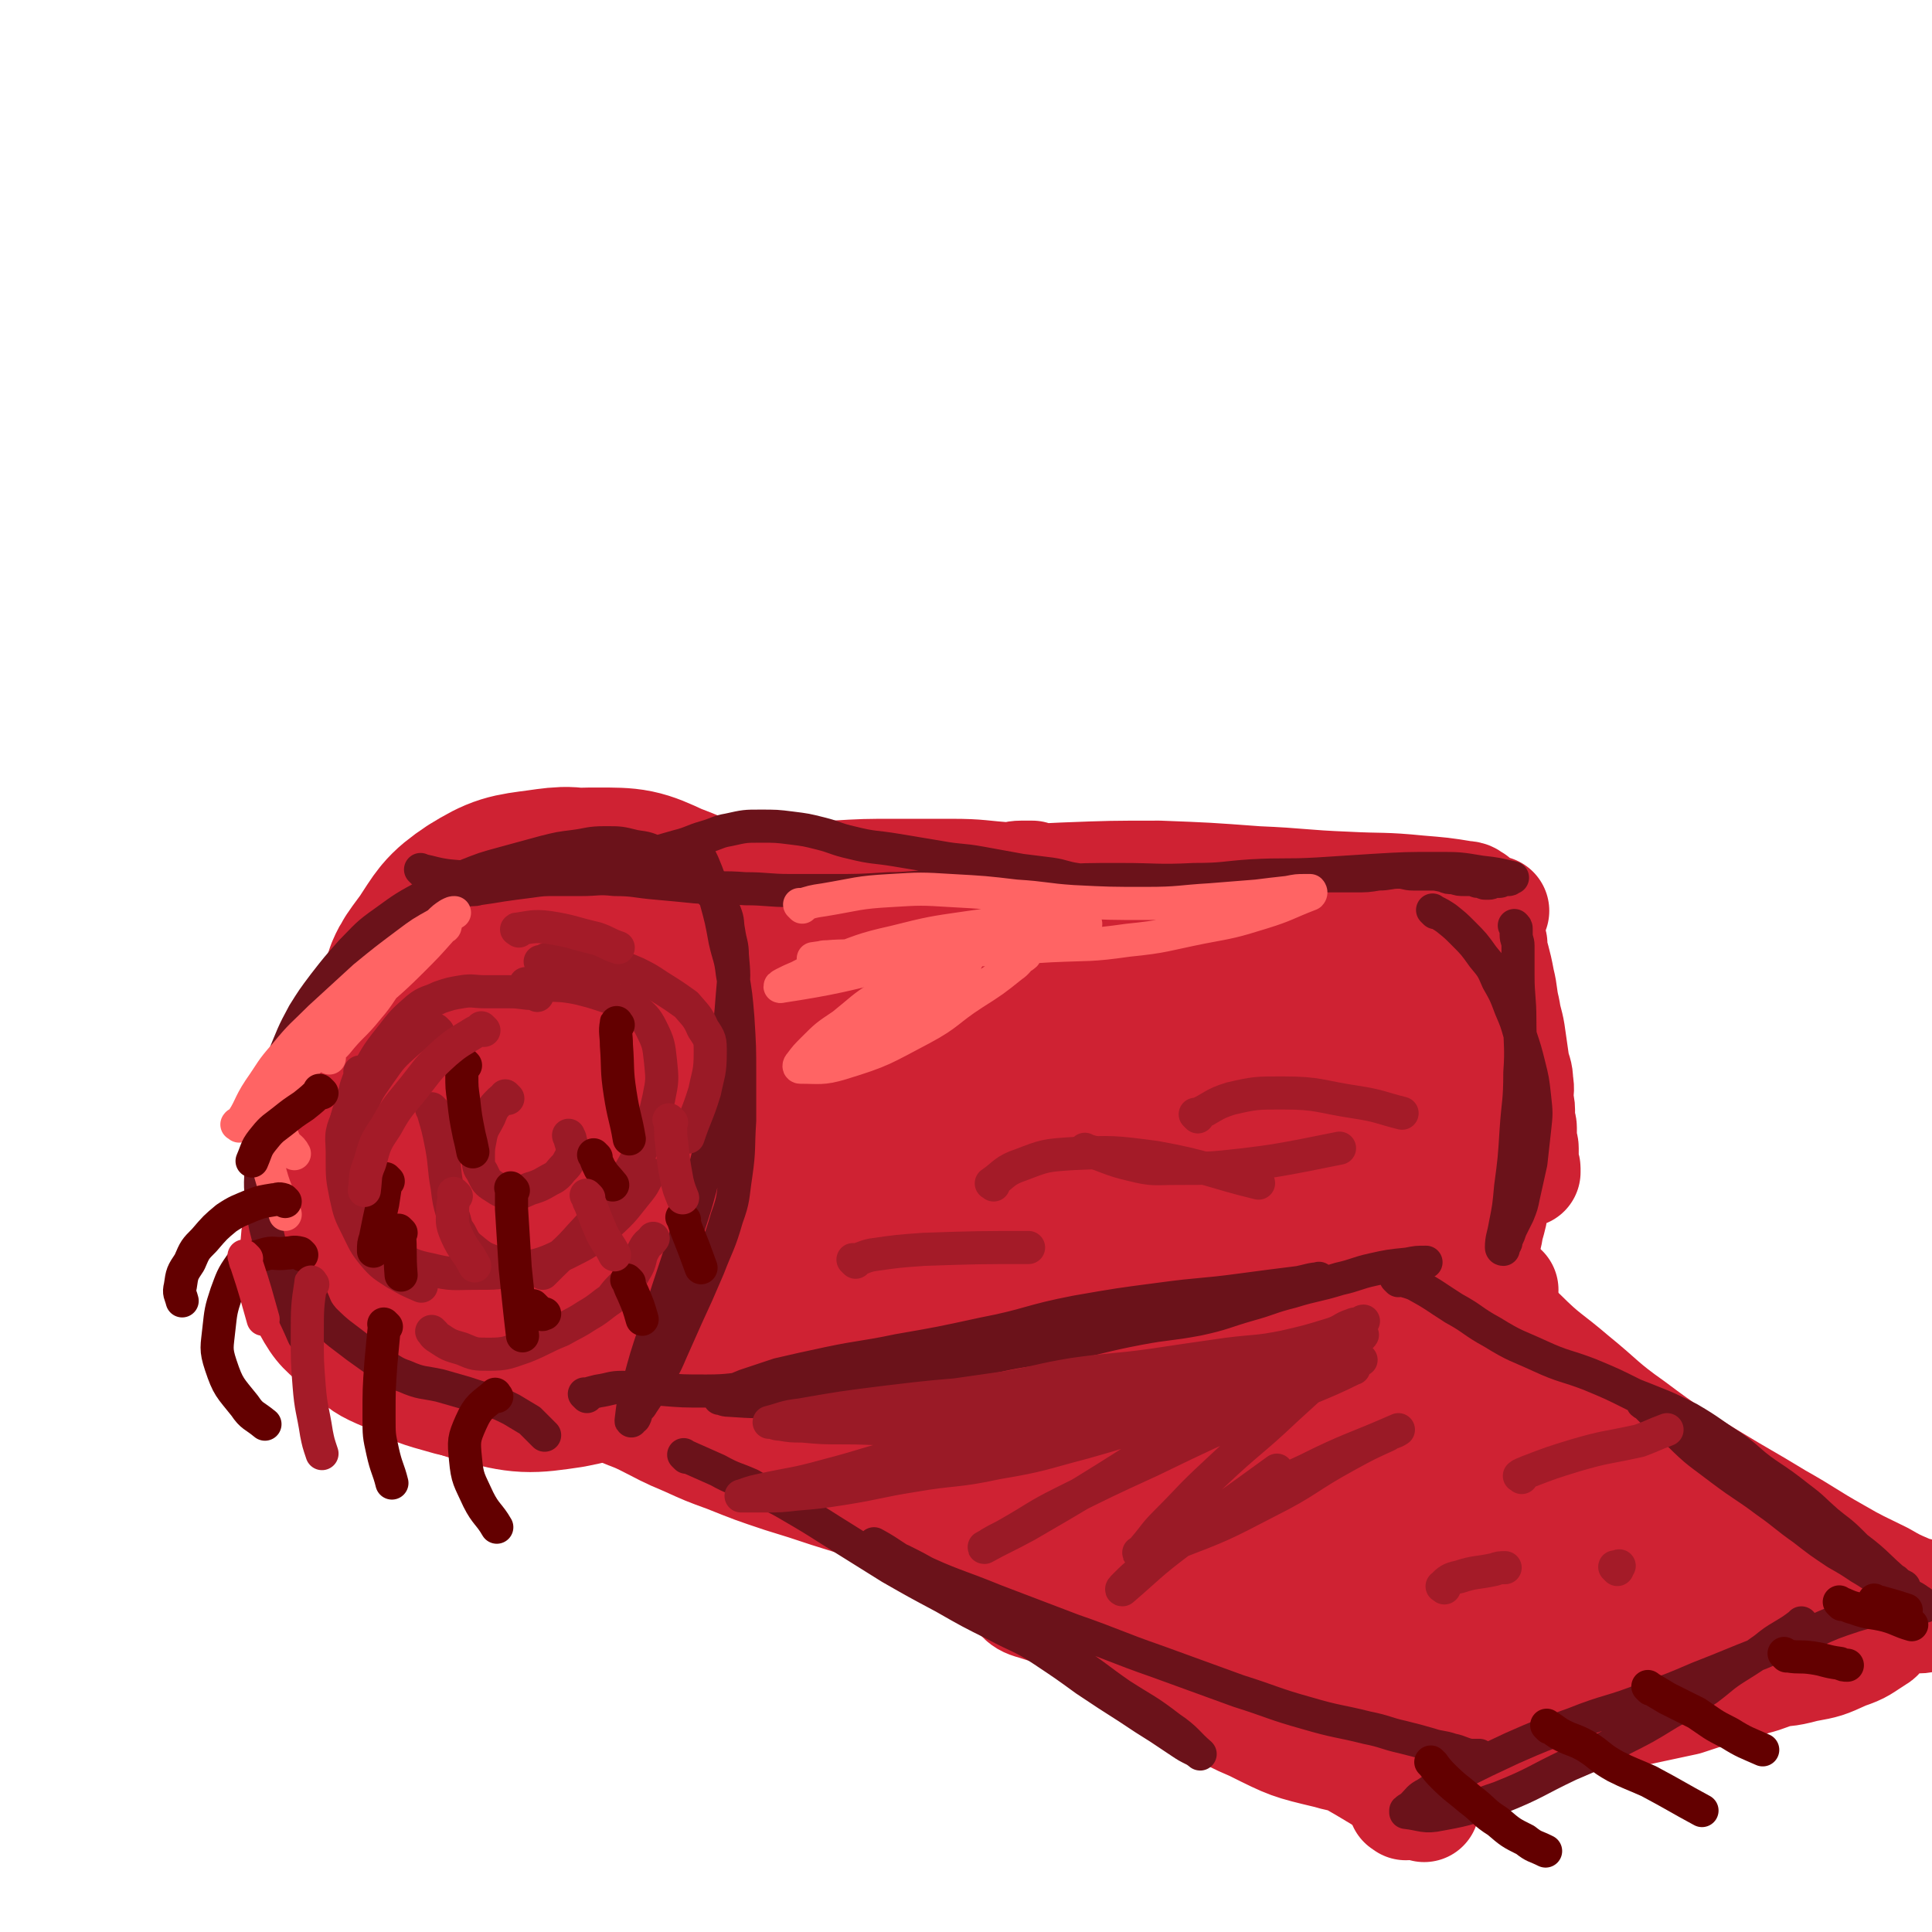 <svg viewBox='0 0 1050 1050' version='1.1' xmlns='http://www.w3.org/2000/svg' xmlns:xlink='http://www.w3.org/1999/xlink'><g fill='none' stroke='#CF2233' stroke-width='120' stroke-linecap='round' stroke-linejoin='round'><path d='M285,552c-1,-1 -1,-2 -1,-1 -7,1 -9,0 -14,4 -12,10 -13,10 -22,23 -10,15 -10,16 -15,33 -6,20 -6,21 -7,42 -1,17 0,18 3,34 4,16 2,19 11,31 9,12 11,14 26,18 19,5 21,5 41,2 16,-3 17,-5 31,-15 18,-13 19,-13 33,-31 14,-18 13,-19 21,-40 8,-19 8,-20 11,-41 3,-19 4,-19 3,-38 -1,-17 0,-18 -6,-34 -7,-16 -7,-16 -19,-29 -9,-10 -10,-10 -23,-15 -15,-7 -16,-7 -33,-7 -13,0 -14,0 -26,5 -17,7 -17,7 -32,19 -13,10 -14,11 -23,25 -11,17 -10,18 -17,37 -6,17 -7,17 -9,35 -2,21 -2,21 0,43 2,16 1,16 7,31 7,16 6,18 18,30 10,10 11,11 24,15 16,5 18,6 34,3 17,-3 18,-5 32,-15 13,-9 14,-10 23,-22 11,-14 11,-15 18,-32 6,-12 7,-13 7,-27 0,-13 -1,-13 -5,-26 -4,-10 -4,-12 -12,-20 -9,-8 -11,-9 -23,-13 -15,-6 -16,-6 -32,-6 -14,0 -14,1 -27,6 -12,5 -13,5 -23,13 -9,7 -10,7 -15,16 -6,12 -6,13 -8,26 -2,13 -3,14 1,26 4,13 5,14 14,24 10,11 10,14 23,19 18,7 20,8 39,6 15,-1 16,-3 29,-11 16,-10 17,-10 28,-25 11,-15 11,-16 16,-34 6,-19 5,-20 6,-41 1,-18 2,-19 -2,-37 -4,-16 -6,-16 -15,-31 -9,-12 -9,-13 -21,-22 -14,-10 -15,-10 -31,-14 -13,-4 -14,-4 -28,-2 -15,2 -17,2 -30,10 -12,8 -12,10 -20,22 -8,11 -9,11 -12,24 -4,16 -4,17 -4,33 0,14 0,16 5,29 6,14 8,14 18,27 9,11 9,13 21,21 13,9 14,9 28,13 12,3 13,4 25,2 10,-1 10,-3 18,-8 10,-6 9,-7 18,-15 5,-5 5,-5 10,-10 '/><path d='M316,579c-1,-1 -1,-1 -1,-1 -1,-1 0,0 0,0 0,0 -1,0 -1,0 -6,6 -7,6 -12,13 -5,7 -5,8 -8,16 -4,11 -5,11 -7,22 -2,11 -2,11 -2,23 0,8 1,8 3,16 2,5 1,6 5,10 6,6 7,7 15,8 9,1 10,1 18,-3 9,-4 9,-6 16,-14 6,-8 6,-9 10,-19 3,-7 3,-8 3,-15 0,-6 1,-7 -1,-12 -2,-7 -1,-9 -6,-13 -5,-5 -7,-5 -13,-6 -8,-1 -9,0 -16,2 -7,3 -7,3 -12,8 -6,6 -7,7 -10,15 -3,6 -3,7 -3,14 0,6 -2,8 1,12 5,8 8,8 15,14 '/></g>
<g fill='none' stroke='#CF2233' stroke-width='60' stroke-linecap='round' stroke-linejoin='round'><path d='M270,555c-1,-1 -1,-1 -1,-1 -3,-1 -3,-1 -6,0 -6,1 -6,1 -12,3 -11,4 -12,2 -21,9 -15,10 -14,12 -26,25 -11,10 -12,9 -20,21 -9,13 -9,13 -14,27 -4,9 -4,10 -6,20 -2,11 -4,11 -3,23 1,14 0,15 6,28 7,13 9,13 20,23 10,9 11,10 23,15 16,8 16,8 34,13 13,3 13,3 27,3 14,0 15,-1 29,-4 10,-3 10,-2 20,-7 9,-5 8,-6 16,-12 4,-3 3,-4 6,-7 2,-2 2,-2 2,-4 0,-1 1,-2 0,-2 -5,-4 -6,-5 -12,-7 -9,-1 -10,0 -19,1 -11,1 -10,2 -21,4 -11,3 -11,3 -23,5 -9,2 -9,3 -19,4 -8,2 -8,1 -16,2 -8,1 -8,1 -15,1 -7,0 -8,1 -14,-2 -6,-3 -7,-3 -11,-9 -6,-8 -6,-9 -8,-19 -4,-16 -4,-16 -4,-33 0,-17 1,-18 4,-35 3,-16 4,-16 9,-32 5,-17 5,-17 11,-33 6,-13 7,-12 13,-25 4,-7 4,-7 8,-15 2,-5 2,-5 5,-10 2,-3 2,-3 3,-5 1,-1 2,-2 1,-2 -1,0 -3,0 -5,2 -9,8 -9,9 -17,18 -10,11 -11,11 -19,23 -9,13 -9,14 -15,28 -5,13 -5,14 -7,27 -3,14 -3,14 -4,29 -1,11 -1,11 1,22 2,12 1,13 6,25 6,13 6,14 15,25 7,9 8,10 18,15 14,7 14,6 29,9 14,3 14,3 29,2 12,-1 12,-1 24,-4 14,-3 14,-3 27,-7 8,-3 8,-3 15,-8 7,-5 8,-5 13,-11 5,-6 6,-7 8,-15 3,-9 3,-10 2,-20 -1,-8 -1,-8 -4,-16 -4,-8 -4,-8 -10,-14 -7,-7 -8,-7 -17,-12 -6,-4 -6,-4 -12,-7 -6,-3 -6,-2 -11,-4 -5,-2 -5,-3 -10,-3 -4,0 -4,0 -7,1 -3,1 -5,1 -6,4 -4,9 -4,10 -4,20 0,10 3,11 5,20 '/><path d='M362,509c-1,-1 -1,-1 -1,-1 -1,-1 0,0 0,0 -1,0 -1,0 -2,-1 -1,0 0,-1 -1,-1 0,-1 0,-1 -1,-1 0,0 -1,0 0,0 6,-4 6,-5 13,-9 6,-3 7,-2 14,-4 8,-2 8,-2 17,-3 10,-1 10,-1 21,-2 8,-1 8,-1 17,-2 8,-1 8,-1 16,-2 10,-1 10,-1 20,-2 10,-1 10,0 21,-1 9,0 9,0 19,-1 8,0 8,0 17,-1 7,0 7,0 15,-1 4,0 4,-1 8,-1 2,0 2,0 4,0 1,0 2,0 2,0 -10,1 -11,2 -22,3 -17,2 -17,2 -34,4 -18,2 -18,2 -36,3 -22,1 -22,1 -44,2 -20,1 -20,1 -41,3 -15,1 -15,2 -31,3 -14,1 -14,1 -28,2 -9,1 -9,0 -18,1 -5,0 -5,1 -11,1 -2,0 -2,0 -4,0 -1,0 -3,0 -2,0 8,-4 9,-6 19,-9 11,-3 11,-2 23,-4 14,-2 14,-2 29,-3 14,-1 14,-1 27,-2 19,-1 19,-2 37,-3 14,-1 14,-1 28,-1 17,-1 17,-1 34,-1 15,0 15,0 30,0 16,0 16,1 32,2 15,1 15,2 30,3 17,2 17,2 33,3 12,1 12,0 24,1 14,1 14,1 27,2 10,1 10,0 20,1 9,0 9,1 18,1 11,1 11,0 23,1 8,0 8,1 15,1 7,0 7,0 14,0 6,0 6,-1 11,-1 7,0 7,0 13,0 4,0 4,0 9,0 3,0 3,0 6,0 2,0 2,0 4,0 2,0 2,0 3,0 1,0 1,0 2,0 0,0 0,0 0,0 0,0 0,0 0,0 -2,-1 -2,-2 -5,-2 -12,-2 -13,-2 -25,-3 -20,-2 -20,-1 -39,-2 -25,-1 -25,-2 -49,-3 -27,-2 -27,-2 -53,-3 -26,0 -26,0 -52,1 -22,1 -22,1 -44,3 -21,2 -22,2 -43,5 -18,3 -18,3 -37,6 -13,2 -13,2 -27,5 -11,2 -11,2 -22,4 -10,2 -10,2 -20,5 -7,2 -6,2 -13,4 -3,1 -4,0 -7,1 -2,0 -2,0 -4,1 -1,0 0,1 -1,1 0,0 0,0 -1,0 0,0 0,0 0,0 6,-2 6,-2 13,-3 12,-3 12,-3 25,-6 17,-4 17,-4 34,-7 18,-3 18,-3 37,-5 19,-2 19,-2 38,-4 22,-2 22,-2 44,-3 18,-1 18,-1 37,0 21,0 21,1 42,2 19,1 19,1 37,2 14,1 14,1 28,1 14,0 14,0 28,0 9,0 9,0 19,1 7,0 7,0 15,1 5,0 5,1 10,1 6,1 6,1 12,1 4,0 4,0 8,0 2,0 2,0 5,0 3,0 3,0 5,0 2,0 2,1 4,1 2,0 2,0 4,0 1,0 2,0 3,0 1,0 1,1 2,1 1,0 2,0 3,0 0,0 0,0 0,0 '/><path d='M811,513c-1,-1 -2,-2 -1,-1 2,9 3,10 5,21 2,8 1,8 3,16 1,7 2,7 3,15 1,7 1,7 2,14 1,5 2,5 2,10 1,5 0,5 0,9 0,3 1,3 1,6 0,2 0,3 0,5 0,3 1,3 1,5 0,3 0,3 0,6 0,3 1,3 1,5 0,3 0,3 0,5 0,1 0,1 0,2 0,1 0,1 0,2 0,1 1,1 1,2 0,1 0,1 0,2 0,0 0,0 0,0 0,0 0,0 0,0 0,0 0,0 0,0 -1,-2 -1,-2 -1,-3 -1,-4 -1,-4 -1,-7 -1,-3 -1,-3 -1,-7 0,-4 0,-4 0,-7 0,-3 -1,-3 -1,-6 0,-1 0,-1 0,-2 0,-1 -1,-3 -1,-2 -3,6 -3,8 -5,16 -2,8 -2,8 -4,17 -2,8 -1,9 -3,17 -1,7 -1,7 -3,14 -1,6 -1,6 -3,11 -1,5 -2,5 -3,9 -1,3 -1,3 -2,6 0,1 -1,1 -1,2 0,1 0,1 0,2 0,0 0,0 0,0 '/><path d='M364,752c-1,-1 -1,-1 -1,-1 -1,-1 0,0 0,0 0,0 0,0 0,0 4,3 3,3 7,5 4,3 5,2 9,4 6,3 6,3 12,5 7,2 7,2 14,4 7,3 7,3 15,5 7,2 7,2 15,4 7,2 7,2 14,4 7,2 7,1 14,3 6,2 6,2 13,4 7,2 7,2 15,3 6,2 6,1 12,3 5,1 5,2 10,3 6,2 6,2 12,3 6,2 6,2 12,3 7,2 7,1 14,2 6,1 6,1 12,2 6,1 6,0 12,1 5,1 5,1 10,2 7,2 7,1 15,3 5,1 5,2 11,3 4,1 4,1 9,2 5,1 5,1 10,2 5,1 5,0 9,1 4,1 4,1 8,2 3,1 3,1 6,2 3,1 3,1 6,2 1,0 1,1 2,1 0,0 0,0 0,0 0,0 0,0 0,0 -4,-1 -4,0 -7,-1 -18,-3 -19,-3 -35,-6 '/><path d='M326,758c-1,-1 -1,-1 -1,-1 -1,-1 0,0 0,0 0,0 0,0 0,0 4,4 4,4 8,7 8,5 9,4 17,8 12,6 11,6 23,11 11,5 11,5 22,9 15,6 15,6 30,11 13,4 13,4 25,8 16,5 16,5 32,10 15,5 15,5 30,11 18,8 17,9 35,17 14,8 14,8 28,15 13,7 13,7 27,13 12,5 13,5 25,10 11,5 11,6 22,11 11,5 11,5 22,11 8,4 8,4 16,9 7,4 7,5 13,9 5,4 5,4 10,7 5,4 6,4 11,7 4,3 4,3 8,5 3,2 3,2 6,3 2,1 2,1 4,2 1,1 1,1 2,2 1,1 1,1 2,1 1,0 1,0 1,0 0,0 0,1 -1,1 -10,0 -11,1 -21,-2 -21,-5 -21,-5 -41,-15 -19,-8 -18,-10 -36,-20 -19,-12 -19,-12 -37,-23 -14,-8 -14,-8 -27,-16 -10,-6 -10,-5 -20,-11 -5,-3 -5,-3 -9,-6 -2,-1 -2,-1 -3,-2 -1,-1 -1,-1 -1,-1 0,0 0,0 0,0 0,0 -2,-1 -1,-1 10,3 11,3 22,7 13,6 13,6 26,12 13,5 14,5 26,12 13,6 13,7 25,14 17,10 17,10 33,20 12,7 12,7 24,14 12,8 12,8 24,15 8,5 8,5 15,9 5,3 5,3 10,6 3,2 3,2 6,4 2,1 2,2 4,3 2,1 2,1 4,2 1,1 1,1 2,2 3,2 3,2 6,4 '/><path d='M764,981c-1,-1 -1,-1 -1,-1 -1,-1 0,0 0,0 0,0 0,0 0,0 0,0 -1,0 0,0 1,-3 1,-3 3,-5 5,-5 6,-4 11,-8 0,-1 -1,-1 -1,-1 4,-3 5,-3 10,-5 10,-5 10,-5 20,-11 12,-6 12,-6 24,-12 8,-4 9,-4 18,-7 5,-2 5,-3 11,-4 3,-1 3,0 6,-1 2,0 2,-1 3,-1 1,0 1,0 1,0 0,0 0,0 0,0 -1,2 0,3 -2,4 -6,5 -7,4 -14,7 -7,3 -7,3 -15,5 -12,3 -12,3 -25,5 -9,2 -9,1 -17,2 -5,1 -5,1 -9,2 -3,1 -3,1 -6,1 -2,0 -2,0 -3,0 -1,0 -1,1 -1,1 0,0 0,0 0,0 7,-4 6,-5 13,-7 9,-3 10,-2 19,-4 11,-3 11,-3 23,-5 14,-2 14,-1 29,-3 13,-2 13,-1 27,-3 14,-3 14,-3 28,-6 9,-3 9,-3 19,-6 9,-3 9,-2 18,-5 8,-2 8,-3 16,-5 5,-2 5,-2 11,-4 7,-3 7,-3 14,-5 4,-2 4,-2 7,-3 4,-2 4,-2 8,-3 3,-1 3,-1 5,-2 2,-1 2,-1 4,-2 1,-1 1,-1 2,-1 1,0 1,0 2,0 0,0 1,-2 0,-1 0,0 0,2 -2,3 -8,5 -8,6 -17,9 -11,5 -11,5 -22,7 -11,3 -11,2 -22,3 -15,1 -15,1 -29,1 -9,0 -9,-1 -18,-2 -4,-1 -5,0 -9,-1 -3,0 -3,-1 -5,-1 -1,0 -2,0 -1,0 3,-2 4,-3 9,-4 13,-4 13,-4 27,-6 13,-3 14,-3 28,-5 12,-3 12,-3 25,-5 13,-2 13,-2 27,-3 12,-1 12,-2 24,-3 5,-1 5,0 9,-1 1,0 0,0 0,-1 '/><path d='M799,694c-1,-1 -1,-1 -1,-1 -1,-1 0,0 0,0 0,0 0,0 0,0 6,6 6,5 11,11 10,10 8,12 18,21 13,13 14,12 28,24 16,13 15,14 32,26 20,15 21,15 42,28 18,11 19,11 37,22 16,9 16,10 32,19 12,7 13,7 25,13 7,4 7,4 14,7 4,2 5,1 9,3 2,1 2,1 4,2 1,0 0,1 1,1 1,0 1,0 2,0 0,0 0,0 0,0 '/><path d='M449,738c-1,-1 -1,-1 -1,-1 -1,-1 0,0 0,0 0,0 0,0 0,0 0,0 -1,-1 0,0 0,0 1,0 3,1 9,3 9,4 18,5 12,2 12,2 24,2 15,0 15,-1 29,-2 22,-2 22,-2 44,-4 21,-2 21,-2 42,-3 20,-1 20,-1 41,-2 21,-1 21,1 41,-1 18,-2 18,-3 35,-6 13,-3 13,-3 26,-7 13,-4 13,-5 26,-9 9,-3 9,-2 18,-5 7,-2 7,-2 13,-4 3,-1 3,-1 6,-1 2,0 2,0 3,0 0,0 0,0 0,0 -12,3 -11,4 -23,6 -16,3 -16,2 -32,4 -19,2 -19,2 -38,4 -20,3 -20,4 -40,7 -22,3 -22,3 -43,5 -24,2 -24,2 -48,3 -23,1 -23,1 -46,1 -22,0 -22,-1 -44,-2 -13,-1 -13,0 -26,-1 -10,0 -10,-1 -21,-1 -6,0 -6,0 -11,0 -3,0 -3,0 -5,1 -1,0 -1,1 -2,1 '/><path d='M488,616c-1,-1 -1,-1 -1,-1 -6,-1 -6,-1 -11,-1 -4,0 -4,0 -8,1 -4,1 -5,0 -7,3 -4,4 -6,5 -5,11 1,12 0,15 9,24 11,13 14,14 31,19 21,5 24,5 45,1 16,-3 17,-6 30,-17 16,-13 15,-14 28,-31 12,-17 12,-17 22,-36 5,-11 6,-11 8,-23 2,-9 3,-11 0,-19 -4,-9 -5,-13 -14,-14 -19,-3 -23,-3 -42,4 -26,10 -26,12 -49,29 -23,17 -23,17 -42,38 -17,18 -16,19 -29,40 -7,12 -8,12 -12,25 -3,9 -4,11 -2,19 2,9 2,13 10,16 15,6 20,8 36,2 27,-10 28,-13 51,-33 22,-21 23,-23 38,-49 14,-25 13,-26 21,-54 7,-21 7,-22 8,-44 0,-10 2,-13 -5,-19 -13,-11 -16,-15 -34,-15 -26,-1 -29,1 -54,13 -23,11 -23,14 -43,33 -22,21 -23,21 -40,47 -14,21 -12,23 -21,48 -6,17 -6,17 -7,35 -1,13 -1,14 3,26 4,12 4,15 14,22 13,9 16,11 31,10 28,-2 30,-4 55,-17 27,-14 27,-15 50,-35 17,-15 17,-16 29,-34 12,-19 10,-20 19,-41 5,-10 6,-10 8,-21 1,-5 2,-7 -1,-11 -4,-5 -6,-8 -13,-7 -22,3 -26,3 -45,15 -20,14 -19,18 -35,38 -13,17 -13,18 -21,38 -6,13 -7,14 -6,27 1,14 1,16 9,27 10,11 12,16 27,16 31,1 35,-2 66,-14 33,-13 34,-15 63,-36 27,-19 26,-20 49,-43 24,-25 25,-25 45,-52 12,-17 10,-18 19,-37 3,-6 3,-6 5,-12 0,0 0,-1 0,-1 -25,15 -28,12 -51,32 -27,23 -26,25 -49,53 -18,22 -17,23 -33,47 -12,18 -12,18 -21,38 -6,10 -5,11 -8,22 -1,4 -3,6 0,9 5,5 7,9 14,7 27,-8 29,-11 53,-28 28,-20 28,-21 52,-46 19,-19 19,-20 36,-42 11,-16 12,-16 20,-34 4,-6 3,-7 3,-14 0,-5 1,-9 -4,-10 -17,-4 -21,-7 -39,-1 -31,10 -30,15 -59,33 -20,12 -21,12 -37,28 -15,15 -15,16 -26,33 -7,11 -8,11 -11,23 -3,10 -3,11 -1,21 2,7 2,11 9,13 18,4 22,4 42,-1 22,-6 22,-8 41,-21 21,-15 22,-15 39,-35 14,-16 13,-18 22,-37 6,-15 6,-16 8,-33 1,-7 2,-9 -2,-14 -5,-6 -9,-10 -17,-8 -20,5 -23,8 -40,22 -25,22 -25,24 -44,51 -15,22 -13,24 -23,48 -6,16 -6,16 -9,33 -1,7 -1,8 0,15 1,5 0,9 4,9 16,1 20,2 36,-7 26,-14 25,-17 46,-39 23,-24 23,-25 41,-53 16,-24 17,-24 28,-51 6,-17 8,-19 7,-37 0,-12 -1,-15 -9,-23 -10,-11 -12,-14 -26,-15 -21,-2 -23,1 -43,8 -21,9 -23,9 -40,24 -19,16 -18,18 -32,39 -12,19 -12,19 -21,40 -9,20 -9,20 -14,40 -3,13 -4,14 -3,26 1,12 1,13 6,23 4,7 4,9 11,12 10,5 12,8 23,5 21,-5 23,-7 40,-20 17,-13 16,-15 30,-32 14,-17 16,-17 27,-36 7,-12 6,-13 10,-27 1,-5 3,-8 0,-11 -6,-6 -10,-10 -19,-8 -26,4 -30,4 -52,20 -30,20 -29,24 -53,53 -23,29 -24,30 -41,63 -16,29 -14,30 -25,61 -9,22 -10,22 -15,44 -2,10 -3,12 0,21 3,8 3,11 11,13 19,6 22,8 42,3 32,-9 33,-13 62,-31 25,-15 25,-16 47,-36 21,-18 22,-18 39,-40 12,-16 11,-18 18,-36 5,-14 6,-15 6,-30 0,-10 1,-12 -5,-19 -7,-7 -10,-10 -20,-9 -18,1 -21,2 -37,11 -21,13 -21,15 -38,35 -15,18 -14,19 -25,40 -8,16 -8,17 -12,35 -3,11 -3,11 -3,22 0,7 0,7 2,14 2,5 2,9 7,9 20,2 24,1 44,-6 28,-10 28,-11 53,-28 20,-13 20,-14 37,-32 15,-15 16,-15 28,-33 5,-9 5,-10 7,-20 1,-5 3,-8 -1,-10 -10,-5 -15,-8 -27,-4 -29,10 -30,13 -56,32 -25,17 -23,20 -46,41 -13,12 -14,12 -25,26 -10,13 -9,14 -16,28 -4,8 -3,8 -5,16 -1,4 -1,5 0,8 1,3 2,6 5,5 18,-5 21,-5 37,-16 16,-11 15,-13 28,-29 14,-17 14,-17 24,-37 8,-14 7,-15 11,-31 2,-7 3,-8 0,-14 -3,-7 -5,-11 -12,-11 -19,-1 -22,0 -40,7 -21,8 -20,10 -38,23 -18,14 -18,15 -33,30 -9,9 -9,10 -17,20 -5,7 -6,7 -9,16 -2,5 -3,6 -1,11 2,5 3,8 8,8 17,-1 19,-2 36,-11 23,-12 23,-13 43,-30 13,-10 12,-11 23,-24 2,-3 1,-4 2,-7 5,-14 6,-13 10,-27 2,-6 4,-7 1,-11 -5,-6 -7,-10 -15,-9 -24,2 -26,5 -49,15 -25,11 -25,12 -48,27 -20,13 -19,14 -37,29 -8,7 -8,7 -15,15 -6,6 -6,7 -9,14 -2,5 -4,6 -3,11 1,6 2,8 8,10 12,4 14,4 26,1 26,-6 26,-8 51,-19 26,-11 25,-12 50,-25 18,-8 18,-8 36,-17 14,-7 14,-7 27,-13 6,-3 6,-3 12,-6 1,-1 1,-1 3,-1 0,0 0,0 0,0 -16,19 -17,18 -32,38 -15,20 -15,21 -29,42 -9,14 -10,13 -17,27 -5,9 -4,9 -7,18 -1,4 -2,5 -1,8 1,3 3,6 6,5 19,-7 21,-8 39,-21 25,-17 24,-19 46,-40 20,-18 20,-19 38,-38 11,-11 11,-11 20,-22 4,-5 4,-5 7,-10 0,-1 1,-2 0,-1 -7,1 -8,0 -14,5 -23,20 -23,21 -44,43 -19,20 -19,21 -36,43 -10,14 -10,14 -19,29 -6,10 -5,10 -9,20 -2,4 -2,4 -2,8 0,2 0,3 1,3 17,-5 19,-3 35,-13 22,-15 20,-17 40,-35 18,-16 18,-16 34,-32 11,-11 11,-10 20,-22 5,-7 5,-7 9,-15 1,-2 2,-3 1,-4 -2,-2 -3,-4 -6,-3 -22,10 -25,9 -43,26 -20,18 -18,20 -34,43 -12,18 -11,19 -20,38 -6,10 -6,11 -9,22 -2,5 -3,5 -2,10 0,4 0,7 3,7 13,1 16,2 29,-4 26,-12 25,-16 50,-32 22,-15 22,-16 43,-31 15,-11 15,-11 29,-23 9,-7 9,-6 17,-14 2,-2 1,-2 3,-4 1,-1 2,0 2,0 -7,0 -9,-2 -17,0 -18,6 -18,7 -35,17 -13,9 -13,10 -24,21 -11,11 -11,11 -20,22 -5,7 -5,7 -9,14 -2,4 -3,4 -3,8 0,5 0,7 4,9 7,5 9,6 18,5 20,-3 21,-5 39,-14 15,-9 15,-10 29,-21 14,-13 14,-13 27,-27 8,-9 7,-10 13,-20 3,-6 3,-6 5,-12 1,-2 2,-3 1,-4 -2,-3 -3,-5 -7,-4 -15,2 -16,2 -30,8 -19,9 -19,10 -36,21 -11,7 -10,8 -20,16 -8,7 -8,7 -14,14 -4,4 -4,5 -5,10 -1,4 -3,6 0,9 5,6 7,9 15,8 19,-1 20,-4 40,-10 20,-7 19,-8 38,-17 14,-6 14,-6 26,-13 9,-5 9,-6 17,-12 3,-2 3,-2 5,-4 0,0 1,-1 1,0 -19,2 -19,2 -38,5 -11,2 -11,2 -22,5 -7,2 -7,2 -13,4 -3,1 -3,1 -6,2 -1,1 -2,1 -2,2 0,2 -1,4 1,5 11,6 13,7 26,9 14,2 15,0 29,-2 12,-2 12,-2 24,-5 7,-2 7,-2 13,-6 4,-3 5,-3 6,-7 1,-4 1,-6 -2,-10 -9,-11 -10,-12 -23,-20 -17,-11 -19,-9 -38,-18 -17,-8 -17,-7 -34,-16 -15,-7 -15,-8 -31,-16 -15,-7 -15,-8 -32,-14 -14,-6 -14,-5 -29,-11 -11,-5 -10,-6 -21,-11 -10,-4 -10,-4 -21,-8 -4,-2 -4,-2 -8,-4 -2,-1 -2,-1 -4,-2 -1,0 -1,0 -2,0 0,0 0,-1 0,-1 0,-1 0,-1 0,-1 2,-8 3,-8 5,-17 2,-10 4,-11 3,-21 -1,-16 -2,-16 -6,-32 -4,-14 -5,-14 -10,-28 -6,-15 -5,-15 -11,-31 -5,-15 -4,-16 -11,-30 -7,-13 -7,-13 -17,-25 -6,-8 -7,-9 -15,-14 -5,-3 -6,-3 -11,-2 -10,2 -11,3 -18,9 -16,13 -16,14 -28,30 -12,16 -11,17 -19,35 -9,20 -9,20 -16,41 -5,11 -4,11 -8,23 -2,8 -3,8 -4,15 -1,3 -1,3 0,6 1,2 1,5 3,4 19,-8 23,-7 40,-21 20,-18 18,-21 34,-43 15,-22 15,-23 28,-47 11,-19 11,-19 19,-40 4,-10 3,-10 5,-21 1,-4 2,-5 0,-8 -3,-4 -5,-7 -9,-5 -17,7 -20,9 -34,23 -26,25 -26,26 -47,55 -18,24 -17,26 -32,52 -12,22 -13,22 -23,45 -8,18 -7,18 -12,37 -4,12 -4,12 -5,25 -1,9 -1,9 0,17 1,6 1,6 3,11 2,4 1,4 4,7 4,3 4,3 9,5 2,1 3,0 5,0 1,0 1,0 2,-1 1,-1 1,-1 1,-2 -2,-4 -1,-5 -5,-8 -6,-5 -7,-4 -14,-7 -8,-3 -8,-3 -15,-5 -3,-1 -3,-1 -6,-1 -1,0 -1,0 -2,0 -1,0 -1,0 -1,1 1,7 1,8 4,14 6,11 7,11 16,21 8,9 9,8 19,16 '/></g>
<g fill='none' stroke='#6B121A' stroke-width='18' stroke-linecap='round' stroke-linejoin='round'><path d='M230,474c-1,-1 -1,-1 -1,-1 -1,-1 0,0 0,0 0,0 0,0 0,0 0,0 -1,-1 0,0 6,1 7,2 15,3 11,1 11,1 22,0 13,-1 13,-2 25,-3 11,-1 11,-1 21,-2 8,-1 7,-2 15,-3 6,-1 6,0 12,-1 8,-1 8,-1 15,-3 7,-2 7,-2 14,-4 8,-2 8,-3 15,-5 7,-2 7,-3 13,-4 9,-2 9,-2 17,-2 9,0 9,0 17,1 8,1 8,1 16,3 8,2 8,3 17,5 12,3 12,2 24,4 12,2 12,2 24,4 11,2 11,1 22,3 11,2 11,2 22,4 8,1 8,1 16,2 7,1 7,2 14,3 13,2 13,1 25,2 9,1 9,1 19,1 9,0 9,-1 18,-1 11,-1 11,0 23,-1 8,0 8,-1 17,-1 8,-1 8,-1 16,-1 8,-1 8,-1 17,-1 8,0 8,0 16,0 7,0 7,0 13,-1 6,0 6,-1 11,-1 4,0 4,1 8,1 4,0 4,0 8,0 5,0 4,0 9,1 2,1 2,1 5,1 3,1 3,1 6,1 2,0 2,0 4,0 2,0 2,1 3,1 1,0 1,0 2,0 1,0 1,1 2,1 1,0 1,0 2,0 2,0 2,-1 3,-1 2,0 2,0 3,0 1,0 1,-1 2,-1 1,0 1,0 2,0 1,0 1,0 1,0 1,0 0,-1 1,-1 0,0 1,0 1,0 0,0 0,0 0,0 -9,-2 -8,-2 -17,-3 -12,-2 -12,-2 -24,-2 -17,0 -17,0 -34,1 -15,1 -15,1 -31,2 -18,1 -18,0 -36,1 -15,1 -15,2 -31,2 -20,1 -20,0 -40,0 -19,0 -19,0 -38,1 -16,1 -16,1 -32,2 -16,1 -16,1 -33,1 -11,0 -11,1 -23,1 -16,1 -16,1 -32,1 -11,0 -11,0 -21,0 -13,0 -13,-1 -25,-1 -13,-1 -13,0 -27,-1 -10,-1 -10,-1 -21,-2 -12,-1 -12,-2 -23,-2 -9,-1 -9,0 -18,0 -7,0 -7,0 -14,0 -7,0 -7,0 -14,1 -8,1 -8,1 -15,2 -6,1 -6,1 -13,2 -3,1 -3,0 -7,1 -2,0 -2,1 -4,1 -2,1 -2,1 -4,1 -1,0 -1,0 -1,0 -1,0 -1,1 -1,1 '/><path d='M380,465c-1,-1 -1,-1 -1,-1 -1,-1 0,0 0,0 1,1 1,0 1,1 2,4 2,4 4,9 3,8 3,8 5,15 3,11 3,11 5,22 2,9 3,9 4,18 2,12 2,12 3,24 1,16 1,16 1,31 0,13 0,13 0,25 -1,15 0,15 -2,29 -2,13 -1,13 -5,24 -4,14 -5,14 -10,27 -6,14 -6,14 -12,27 -4,9 -4,9 -8,18 -3,7 -3,7 -7,14 -2,5 -2,5 -5,9 -2,3 -2,3 -4,6 -1,2 -2,2 -3,4 -1,1 0,2 -1,3 0,1 -1,1 -1,1 -1,1 -1,2 -1,1 1,-8 1,-10 4,-19 4,-15 4,-15 9,-30 7,-22 7,-22 14,-43 6,-20 7,-20 12,-40 5,-21 5,-21 9,-42 3,-15 2,-15 4,-30 2,-14 2,-14 3,-27 1,-11 1,-11 0,-22 0,-6 -1,-6 -2,-13 -1,-5 0,-5 -2,-10 -2,-5 -3,-5 -6,-9 -4,-5 -4,-5 -9,-9 -5,-4 -5,-4 -10,-8 -5,-4 -6,-4 -11,-6 -6,-3 -6,-3 -13,-4 -8,-2 -8,-2 -16,-2 -9,0 -9,1 -17,2 -8,1 -8,1 -16,3 -11,3 -11,3 -22,6 -11,3 -11,3 -21,7 -10,4 -10,5 -20,10 -13,7 -13,7 -24,15 -10,7 -10,8 -18,16 -8,9 -8,9 -15,18 -6,8 -6,8 -11,16 -6,11 -6,12 -11,24 -5,13 -5,13 -8,27 -3,17 -3,17 -4,34 -1,11 0,11 1,22 1,10 2,10 4,20 2,10 2,10 5,19 6,15 7,15 13,29 '/><path d='M166,698c-1,-1 -2,-2 -1,-1 0,1 1,2 2,4 5,8 3,9 9,16 8,8 9,8 18,15 7,5 7,5 14,10 6,3 6,4 12,6 9,4 10,3 19,5 7,2 7,2 14,4 6,2 6,2 13,4 6,2 6,2 12,5 5,3 5,3 10,6 4,4 4,4 8,8 '/><path d='M319,759c-1,-1 -1,-1 -1,-1 -1,-1 0,0 0,0 3,-1 3,-1 7,-2 7,-1 7,-2 13,-2 11,0 11,1 21,1 12,1 12,1 25,1 13,0 13,-1 27,-2 15,-1 15,-1 30,-3 12,-2 12,-2 25,-4 15,-3 15,-3 31,-5 13,-2 13,-2 26,-4 16,-3 16,-2 32,-5 13,-3 13,-4 26,-7 15,-4 15,-4 30,-7 12,-3 12,-2 24,-5 12,-3 12,-4 24,-6 10,-2 10,-2 20,-3 7,-1 7,-2 15,-3 5,-1 5,-1 10,-2 4,-1 4,-2 7,-3 2,-1 2,0 4,-1 1,0 2,-2 2,-1 -4,0 -6,1 -11,2 -16,2 -16,2 -31,4 -22,3 -22,2 -44,5 -23,3 -23,3 -46,7 -26,5 -25,7 -51,12 -23,5 -23,5 -46,9 -19,4 -19,3 -38,7 -14,3 -14,3 -27,6 -9,3 -9,3 -18,6 -5,2 -5,2 -9,4 -2,1 -2,0 -4,1 -1,0 -1,1 -1,2 0,0 0,0 0,0 2,0 2,1 5,1 15,1 15,1 29,0 16,-2 16,-3 31,-6 21,-4 21,-4 42,-8 21,-5 21,-6 43,-10 18,-4 19,-3 37,-6 20,-4 20,-5 41,-9 16,-3 16,-2 32,-5 14,-3 14,-4 28,-8 11,-3 11,-4 23,-7 13,-4 13,-3 26,-7 9,-2 9,-3 18,-5 9,-2 9,-2 19,-3 5,-1 5,-1 10,-1 '/><path d='M780,496c-1,-1 -1,-1 -1,-1 -1,-1 0,0 0,0 4,2 4,2 7,4 5,4 5,4 9,8 6,6 6,6 11,13 5,6 5,6 8,13 4,7 4,7 7,15 3,7 3,7 5,14 3,9 3,9 5,17 2,8 2,8 3,17 1,9 1,9 0,18 -1,9 -1,9 -2,18 -2,9 -2,9 -4,18 -1,5 -1,5 -3,10 -2,4 -2,4 -4,8 -1,3 -1,3 -2,5 -1,2 0,2 -1,3 0,1 -1,0 -1,1 0,1 0,1 0,2 0,0 -1,0 -1,-1 0,-5 1,-6 2,-12 2,-10 2,-10 3,-21 2,-15 2,-15 3,-31 1,-15 2,-15 2,-31 1,-14 0,-14 0,-29 0,-12 -1,-12 -1,-24 0,-8 0,-8 0,-16 0,-3 -1,-3 -1,-6 0,-2 0,-2 0,-3 0,-1 0,-1 -1,-2 0,0 0,0 0,0 '/><path d='M373,792c-1,-1 -1,-1 -1,-1 -1,-1 0,0 0,0 0,0 0,0 0,0 9,4 9,4 18,8 9,5 9,4 18,8 10,6 11,5 21,11 12,7 12,7 23,14 16,10 16,10 32,20 14,8 14,8 29,16 14,8 14,8 28,15 13,7 14,6 26,14 12,8 12,8 23,16 12,8 12,8 23,15 9,6 9,6 17,11 6,4 6,4 12,8 3,2 3,2 7,4 2,1 4,3 3,2 -6,-5 -7,-8 -16,-14 -13,-10 -13,-9 -27,-18 -13,-9 -13,-10 -27,-19 -14,-9 -14,-9 -29,-18 -12,-7 -12,-8 -24,-15 -12,-7 -12,-6 -24,-13 -7,-4 -7,-4 -15,-8 -5,-2 -5,-2 -10,-5 -2,-1 -2,-1 -4,-3 -1,0 -1,0 -1,-1 0,0 0,0 0,0 0,0 0,0 0,0 11,6 10,7 22,13 21,10 22,9 44,18 21,8 21,8 42,16 23,8 23,9 46,17 22,8 22,8 44,16 19,6 19,7 37,12 17,5 17,4 33,8 10,2 10,3 19,5 8,2 8,2 15,4 6,2 6,1 12,3 5,1 5,2 10,3 2,0 2,0 5,0 '/><path d='M760,696c-1,-1 -2,-2 -1,-1 3,1 5,1 10,3 11,6 10,6 21,13 11,6 10,7 21,13 13,8 13,7 26,13 13,6 14,5 27,10 12,5 12,5 24,11 15,6 16,6 30,13 12,7 12,8 23,15 10,7 9,8 19,15 9,6 9,6 18,13 8,6 7,6 15,13 6,5 7,5 13,11 4,4 4,4 8,8 4,3 4,3 7,6 3,2 3,2 5,4 2,2 2,2 4,3 1,1 1,1 2,2 1,1 1,0 2,1 1,0 1,1 1,1 -1,0 -2,-1 -3,-2 -12,-10 -11,-11 -23,-20 -15,-12 -16,-11 -31,-22 -16,-11 -16,-11 -31,-21 -13,-9 -13,-9 -27,-19 -8,-5 -8,-5 -16,-10 -3,-3 -3,-3 -7,-5 -1,-1 -2,0 -3,-1 -1,0 -2,-1 -1,-1 8,8 9,9 19,17 11,11 11,10 24,20 12,9 12,8 24,17 10,7 10,8 20,15 9,7 9,7 18,13 7,4 7,4 13,8 7,4 7,5 14,8 4,3 5,3 9,5 5,3 5,2 9,5 2,1 2,2 3,3 '/><path d='M1029,873c-1,-1 -1,-2 -1,-1 -3,0 -3,0 -5,1 -8,3 -8,3 -15,5 -12,4 -12,4 -23,9 -14,5 -14,5 -27,11 -18,7 -17,7 -35,14 -14,6 -14,6 -28,11 -20,8 -20,6 -40,14 -17,6 -17,6 -33,13 -15,7 -15,7 -29,14 -9,5 -9,5 -18,11 -4,2 -4,3 -7,6 -2,2 -3,2 -4,3 0,0 0,1 0,1 9,1 10,3 19,1 17,-3 17,-4 32,-9 20,-8 19,-9 38,-18 14,-6 14,-6 27,-13 14,-7 14,-7 27,-15 11,-6 10,-6 21,-13 8,-6 8,-7 16,-12 8,-5 8,-5 15,-10 5,-4 5,-4 10,-7 5,-3 5,-3 9,-6 1,0 1,-1 1,-1 '/></g>
<g fill='none' stroke='#9A1A26' stroke-width='18' stroke-linecap='round' stroke-linejoin='round'><path d='M476,766c-1,-1 -2,-1 -1,-1 0,-1 1,0 2,0 15,-2 15,-3 29,-5 21,-3 21,-3 42,-6 17,-3 17,-4 35,-7 21,-3 21,-2 43,-5 20,-3 20,-3 41,-6 16,-2 16,-1 31,-4 13,-3 13,-3 26,-7 6,-2 5,-3 11,-5 2,-1 2,0 4,-1 1,0 1,-1 2,-1 0,0 0,0 0,0 -12,7 -11,8 -23,15 -20,11 -21,10 -42,20 -22,10 -22,10 -45,18 -21,7 -21,7 -42,13 -23,6 -23,7 -47,11 -23,5 -23,3 -46,7 -19,3 -19,4 -38,7 -13,2 -13,2 -25,3 -9,1 -9,1 -17,1 -4,0 -4,0 -8,0 -2,0 -2,0 -4,0 -1,0 -2,0 -1,0 3,-1 5,-2 10,-3 18,-4 18,-3 36,-8 23,-6 23,-7 46,-13 26,-7 26,-7 53,-14 25,-6 25,-5 51,-10 21,-5 21,-4 43,-8 21,-4 21,-4 43,-7 13,-2 13,-2 26,-4 10,-2 10,-3 20,-5 4,-1 11,-2 8,-2 -12,1 -18,1 -36,4 -29,5 -28,6 -57,11 -27,5 -27,5 -55,10 -26,5 -26,6 -52,9 -24,3 -24,2 -47,3 -17,1 -17,0 -33,0 -12,0 -12,0 -23,-1 -6,0 -6,0 -12,-1 -3,0 -3,-1 -5,-1 -1,0 -1,0 -1,0 0,0 0,0 0,0 8,-2 8,-3 17,-4 23,-4 23,-4 47,-7 25,-3 26,-3 51,-5 22,-2 22,-1 44,-2 24,-1 24,-2 47,-3 16,-1 16,-1 32,-2 12,-1 12,-1 24,-2 8,-1 8,-1 16,-2 4,0 4,0 7,-1 2,0 2,0 3,-1 0,0 1,0 1,0 -15,-3 -15,-6 -30,-5 -25,2 -25,3 -50,9 -18,4 -18,5 -36,11 -17,6 -17,6 -34,12 -8,3 -8,3 -16,6 -4,1 -4,1 -7,3 -1,1 -2,1 -1,2 9,0 11,2 22,0 30,-5 30,-7 60,-14 26,-6 26,-6 52,-12 17,-4 17,-5 34,-8 13,-2 14,-1 27,-3 4,0 10,-2 7,-1 -18,9 -24,10 -47,21 -32,14 -32,14 -63,29 -24,11 -24,11 -48,23 -14,7 -14,8 -28,16 -5,3 -6,3 -11,6 -1,1 -4,2 -3,2 9,-5 12,-6 23,-12 31,-18 31,-18 61,-37 27,-16 26,-16 53,-31 18,-11 18,-11 37,-20 12,-6 12,-6 25,-12 3,-1 8,-5 6,-3 -16,17 -20,21 -41,40 -19,18 -20,17 -39,35 -14,13 -13,13 -26,26 -7,7 -6,7 -12,14 -1,2 -4,3 -3,3 7,-1 10,-1 19,-5 26,-10 26,-10 51,-23 22,-11 21,-13 43,-25 11,-6 11,-6 22,-11 3,-2 3,-1 6,-3 0,0 0,0 0,0 -25,11 -26,10 -50,22 -28,13 -29,13 -55,29 -18,11 -17,12 -34,25 -5,4 -5,4 -10,9 -1,1 -2,2 -1,2 14,-12 15,-14 31,-26 26,-20 27,-20 53,-39 '/><path d='M238,561c-1,-1 -1,-1 -1,-1 -1,-1 0,0 0,0 -2,0 -2,-1 -4,0 -6,2 -6,2 -11,6 -9,8 -9,8 -16,18 -7,10 -7,10 -11,22 -4,10 -4,11 -5,22 -1,12 -1,13 2,24 3,10 3,10 9,18 5,7 6,8 13,12 9,5 10,6 20,8 12,3 12,2 25,2 11,0 11,0 22,-2 14,-3 14,-3 27,-9 12,-6 12,-6 22,-15 10,-9 9,-9 18,-20 3,-4 2,-4 5,-8 '/><path d='M287,536c-1,-1 -1,-1 -1,-1 -1,-1 0,0 0,0 4,0 4,0 9,0 9,1 9,0 19,2 8,2 8,2 17,5 7,3 8,2 14,6 5,5 6,5 9,11 4,8 4,9 5,18 1,10 1,10 -1,20 -3,13 -3,13 -8,25 -7,14 -7,14 -16,27 -8,12 -9,12 -19,23 -7,8 -8,8 -15,15 -3,3 -3,3 -5,5 '/><path d='M276,597c-1,-1 -1,-1 -1,-1 -1,-1 0,0 0,0 -1,1 -2,1 -3,2 -4,4 -4,4 -6,9 -3,6 -4,6 -5,12 -1,5 -1,5 -1,10 0,5 0,5 2,8 2,4 2,5 5,7 5,3 5,4 10,4 6,1 6,0 11,-2 7,-2 7,-3 13,-6 3,-2 3,-3 5,-5 2,-2 2,-2 3,-4 1,-2 2,-3 2,-5 0,-3 0,-3 -1,-6 0,-2 -1,-2 -1,-3 '/><path d='M197,584c-1,-1 -1,-1 -1,-1 -1,-1 0,0 0,0 -1,5 -2,5 -3,10 -2,9 -3,8 -5,17 -2,9 -2,9 -2,19 0,11 0,11 2,21 2,9 2,9 6,17 4,8 4,9 9,15 5,6 6,6 12,10 7,4 7,4 14,7 '/><path d='M236,725c-1,-1 -2,-2 -1,-1 0,0 1,2 3,3 6,4 6,4 13,6 7,3 7,3 15,3 9,0 10,-1 19,-4 10,-4 10,-5 20,-9 7,-4 8,-4 14,-8 7,-4 7,-5 13,-9 3,-4 3,-4 6,-7 4,-4 5,-4 7,-8 4,-6 2,-7 5,-12 2,-4 3,-3 5,-6 '/><path d='M295,524c-1,-1 -1,-1 -1,-1 -1,-1 0,0 0,0 3,-1 2,-2 5,-2 8,-1 8,-1 16,0 9,1 9,1 17,3 7,2 7,2 14,5 6,3 6,3 12,7 8,5 8,5 15,10 5,6 6,6 9,13 4,6 4,6 4,13 0,11 -1,11 -3,21 -4,13 -5,13 -9,25 '/><path d='M292,541c-1,-1 -1,-1 -1,-1 -1,-1 0,0 0,0 -7,0 -7,-1 -14,-1 -7,0 -7,0 -13,0 -7,0 -7,-1 -13,0 -6,1 -6,1 -12,3 -6,3 -7,2 -12,6 -8,7 -8,7 -15,16 -8,10 -8,11 -14,22 -5,9 -5,9 -8,18 -3,9 -5,10 -4,19 1,13 4,14 7,26 '/><path d='M236,604c-1,-1 -1,-1 -1,-1 -1,-1 0,0 0,0 3,10 3,10 5,20 2,11 1,11 3,22 1,8 1,8 3,15 2,5 1,6 4,10 3,6 3,6 8,10 6,5 7,4 13,7 '/></g>
<g fill='none' stroke='#FF6464' stroke-width='18' stroke-linecap='round' stroke-linejoin='round'><path d='M436,493c-1,-1 -1,-1 -1,-1 -1,-1 0,0 0,0 0,0 0,0 0,0 7,-2 6,-2 13,-3 18,-3 18,-4 36,-5 16,-1 17,-1 33,0 18,1 18,1 35,3 16,1 16,2 31,3 20,1 20,1 40,1 18,0 18,-1 35,-2 12,-1 12,-1 25,-2 8,-1 8,-1 17,-2 5,-1 5,-1 9,-1 1,0 2,0 3,0 0,0 1,1 0,2 -13,5 -13,6 -26,10 -16,5 -17,5 -33,8 -20,4 -20,5 -40,7 -21,3 -21,2 -42,3 -17,1 -17,1 -34,2 -17,1 -17,1 -34,2 -11,1 -11,0 -22,1 -9,0 -9,1 -18,1 -7,0 -7,0 -14,0 -3,0 -3,1 -6,1 0,0 0,0 0,0 0,0 -1,0 -1,0 13,-2 14,-1 27,-2 21,-1 21,-1 42,-3 19,-2 19,-2 39,-5 12,-2 12,-2 23,-4 7,-1 7,-1 13,-3 2,-1 5,-2 4,-2 -7,-2 -10,-2 -20,-2 -22,1 -22,1 -43,4 -21,3 -21,3 -41,8 -18,4 -18,5 -35,11 -9,3 -9,4 -17,8 -5,2 -13,6 -9,5 26,-4 35,-6 69,-15 27,-7 27,-9 54,-17 16,-4 16,-3 33,-7 '/><path d='M442,574c-1,-1 -1,-1 -1,-1 -1,-1 0,0 0,0 6,-3 6,-3 12,-6 12,-6 12,-6 23,-12 12,-6 12,-6 23,-13 8,-5 8,-5 15,-10 4,-3 4,-3 8,-7 2,-1 4,-3 3,-3 -7,1 -11,1 -20,5 -14,6 -14,7 -26,14 -11,7 -11,8 -21,16 -9,6 -9,6 -16,13 -4,4 -4,4 -7,8 -1,1 -1,2 0,2 10,0 12,1 22,-2 23,-7 23,-8 44,-19 15,-8 14,-10 28,-19 11,-7 11,-7 21,-15 3,-2 3,-3 6,-6 0,0 1,0 1,0 -1,1 -2,1 -4,3 -6,5 -6,5 -12,10 '/><path d='M179,575c-1,-1 -2,-1 -1,-1 2,-4 2,-4 5,-7 8,-10 9,-9 17,-19 7,-8 6,-9 13,-17 7,-7 8,-6 15,-14 4,-4 3,-5 7,-9 3,-3 3,-2 6,-4 1,0 1,-1 1,-1 0,0 -1,1 -2,2 -8,9 -8,9 -16,17 -12,12 -13,12 -25,23 -11,11 -12,10 -22,21 -8,9 -8,9 -15,18 -4,6 -4,6 -7,14 -2,4 -3,4 -3,9 0,6 0,7 2,12 2,5 4,4 6,8 '/><path d='M130,612c-1,-1 -2,-1 -1,-1 0,-1 1,1 1,0 6,-8 5,-10 11,-19 7,-10 6,-10 14,-19 9,-11 9,-10 19,-20 12,-11 12,-11 24,-22 11,-9 11,-9 23,-18 8,-6 8,-6 17,-11 3,-3 3,-3 6,-5 2,-1 2,-1 3,-1 0,0 0,0 0,0 -5,3 -5,3 -10,7 -10,8 -10,8 -20,17 -12,11 -12,11 -23,23 -11,10 -11,10 -20,21 -8,10 -8,10 -14,21 -6,9 -6,9 -10,19 -3,9 -3,9 -4,18 -1,8 -1,8 1,16 3,11 5,12 8,22 '/></g>
<g fill='none' stroke='#630000' stroke-width='18' stroke-linecap='round' stroke-linejoin='round'><path d='M779,959c-1,-1 -2,-2 -1,-1 2,2 2,3 6,7 7,7 8,7 15,13 8,6 7,7 15,12 7,6 7,6 15,10 5,4 5,3 11,6 '/><path d='M842,939c-1,-1 -2,-2 -1,-1 2,1 3,2 6,4 7,4 8,3 15,7 8,5 7,6 16,11 8,4 9,4 18,8 15,8 16,9 29,16 '/><path d='M897,918c-1,-1 -1,-1 -1,-1 -1,-1 0,0 0,0 0,0 0,0 0,0 5,3 5,3 10,6 8,4 8,4 16,8 9,6 8,6 18,11 8,5 9,5 18,9 '/><path d='M971,900c-1,-1 -2,-2 -1,-1 0,0 1,1 2,1 6,1 6,0 13,1 7,1 7,2 15,3 2,1 2,1 4,1 '/><path d='M1001,872c-1,-1 -2,-2 -1,-1 3,1 4,2 8,3 8,3 9,2 17,4 7,2 7,3 14,5 '/><path d='M1020,871c-1,-1 -2,-2 -1,-1 7,2 8,2 17,5 '/><path d='M210,721c-1,-1 -1,-1 -1,-1 -1,-1 0,0 0,0 0,0 0,0 0,0 -1,10 -1,10 -2,21 -1,14 -1,14 -1,29 0,10 0,10 2,19 2,9 3,9 5,17 '/><path d='M270,759c-1,-1 -1,-2 -1,-1 -7,6 -9,6 -13,15 -4,9 -4,10 -3,20 1,11 2,11 7,22 4,8 6,8 10,15 '/><path d='M164,682c-1,-1 -1,-1 -1,-1 -4,-1 -4,0 -7,0 -7,1 -7,-1 -13,1 -6,2 -8,1 -12,5 -5,7 -5,8 -8,16 -3,9 -3,10 -4,19 -1,10 -2,11 1,20 4,12 5,12 13,22 4,6 5,5 11,10 '/><path d='M155,653c-1,-1 -1,-1 -1,-1 -3,-1 -3,0 -5,0 -6,1 -7,1 -12,3 -7,3 -8,3 -14,7 -6,5 -6,5 -12,12 -5,5 -5,5 -8,12 -4,6 -4,6 -5,13 -1,4 0,4 1,8 '/><path d='M175,594c-1,-1 -1,-1 -1,-1 -1,-1 0,0 0,0 -4,4 -4,4 -9,8 -6,4 -6,4 -11,8 -5,4 -6,4 -10,9 -5,6 -4,6 -7,13 0,0 0,0 0,0 '/><path d='M218,670c-1,-1 -1,-1 -1,-1 -1,-1 0,0 0,0 1,12 0,12 1,24 0,0 0,0 0,0 '/><path d='M291,711c-1,-1 -2,-2 -1,-1 1,1 2,2 4,4 1,1 1,0 2,0 '/><path d='M342,697c-1,-1 -2,-2 -1,-1 1,2 1,3 3,7 3,7 3,7 5,14 '/><path d='M372,663c-1,-1 -1,-1 -1,-1 -1,-1 0,0 0,0 1,3 1,3 2,6 4,10 4,10 8,21 0,0 0,0 0,0 '/><path d='M211,642c-1,-1 -1,-1 -1,-1 -1,-1 0,0 0,0 -1,6 -1,7 -2,13 -2,9 -2,9 -4,19 -1,3 -1,3 -1,7 0,0 0,0 0,0 '/><path d='M324,629c-1,-1 -2,-2 -1,-1 1,2 1,3 3,7 3,5 3,4 7,9 0,0 0,0 0,0 '/><path d='M336,557c-1,-1 -1,-2 -1,-1 -1,5 0,6 0,12 1,13 0,13 2,26 2,13 3,13 5,25 '/><path d='M253,579c-1,-1 -1,-1 -1,-1 -1,-1 0,0 0,0 0,3 -1,3 -1,6 0,7 0,7 1,14 1,9 1,9 3,19 1,4 1,4 2,9 '/><path d='M279,647c-1,-1 -1,-1 -1,-1 -1,-1 0,0 0,0 0,5 0,6 0,11 1,16 1,16 2,32 2,19 2,20 4,37 '/></g>
<g fill='none' stroke='#CF2233' stroke-width='18' stroke-linecap='round' stroke-linejoin='round'><path d='M134,684c-1,-1 -2,-2 -1,-1 0,1 0,2 1,4 5,15 5,16 9,30 '/></g>
<g fill='none' stroke='#A41B28' stroke-width='18' stroke-linecap='round' stroke-linejoin='round'><path d='M170,698c-1,-1 -1,-2 -1,-1 -2,13 -2,14 -2,29 0,14 0,14 1,27 1,13 2,13 4,26 1,5 1,5 3,11 '/><path d='M248,650c-1,-1 -1,-1 -1,-1 -1,-1 0,0 0,0 0,4 -1,4 -1,8 0,7 -1,7 2,14 4,9 6,9 10,17 '/><path d='M320,651c-1,-1 -1,-1 -1,-1 -1,-1 0,0 0,0 0,0 0,0 0,0 1,3 1,3 2,5 3,8 3,8 6,15 3,6 4,6 7,12 0,0 0,0 0,0 '/><path d='M365,610c-1,-1 -1,-1 -1,-1 -1,-1 0,0 0,0 1,6 0,6 1,12 1,10 1,10 3,21 1,4 1,4 3,9 '/><path d='M263,560c-1,-1 -1,-1 -1,-1 -1,-1 0,0 0,0 -2,1 -2,1 -4,2 -8,5 -9,5 -16,11 -10,9 -9,9 -17,19 -8,10 -9,10 -15,21 -6,9 -6,9 -9,20 -3,7 -2,7 -3,15 '/><path d='M540,644c-1,-1 -2,-1 -1,-1 7,-5 7,-7 16,-10 13,-5 13,-5 27,-6 23,-1 23,-1 46,2 28,5 31,8 56,14 '/><path d='M651,607c-1,-1 -1,-1 -1,-1 -1,-1 0,0 0,0 9,-4 9,-6 19,-9 13,-3 14,-3 28,-3 20,0 20,2 40,5 13,2 13,3 25,6 '/><path d='M465,686c-1,-1 -1,-1 -1,-1 -1,-1 0,0 0,0 5,-1 5,-2 10,-3 14,-2 14,-2 28,-3 28,-1 32,-1 57,-1 '/><path d='M785,863c-1,-1 -2,-1 -1,-1 3,-3 4,-4 9,-5 9,-3 10,-2 19,-4 3,-1 3,-1 6,-1 '/><path d='M879,853c-1,-1 -1,-1 -1,-1 -1,-1 0,0 0,0 1,0 1,0 2,-1 '/><path d='M827,803c-1,-1 -2,-1 -1,-1 1,-1 2,-1 4,-2 13,-5 13,-5 26,-9 17,-5 17,-4 35,-8 8,-3 7,-3 15,-6 '/><path d='M282,506c-1,-1 -2,-1 -1,-1 7,-1 9,-2 17,-1 13,2 13,3 26,6 6,2 6,3 12,5 '/><path d='M591,626c-1,-1 -2,-2 -1,-1 11,3 12,5 25,8 12,3 12,2 25,2 18,0 18,0 36,-2 16,-2 16,-2 32,-5 10,-2 10,-2 20,-4 '/></g>
</svg>